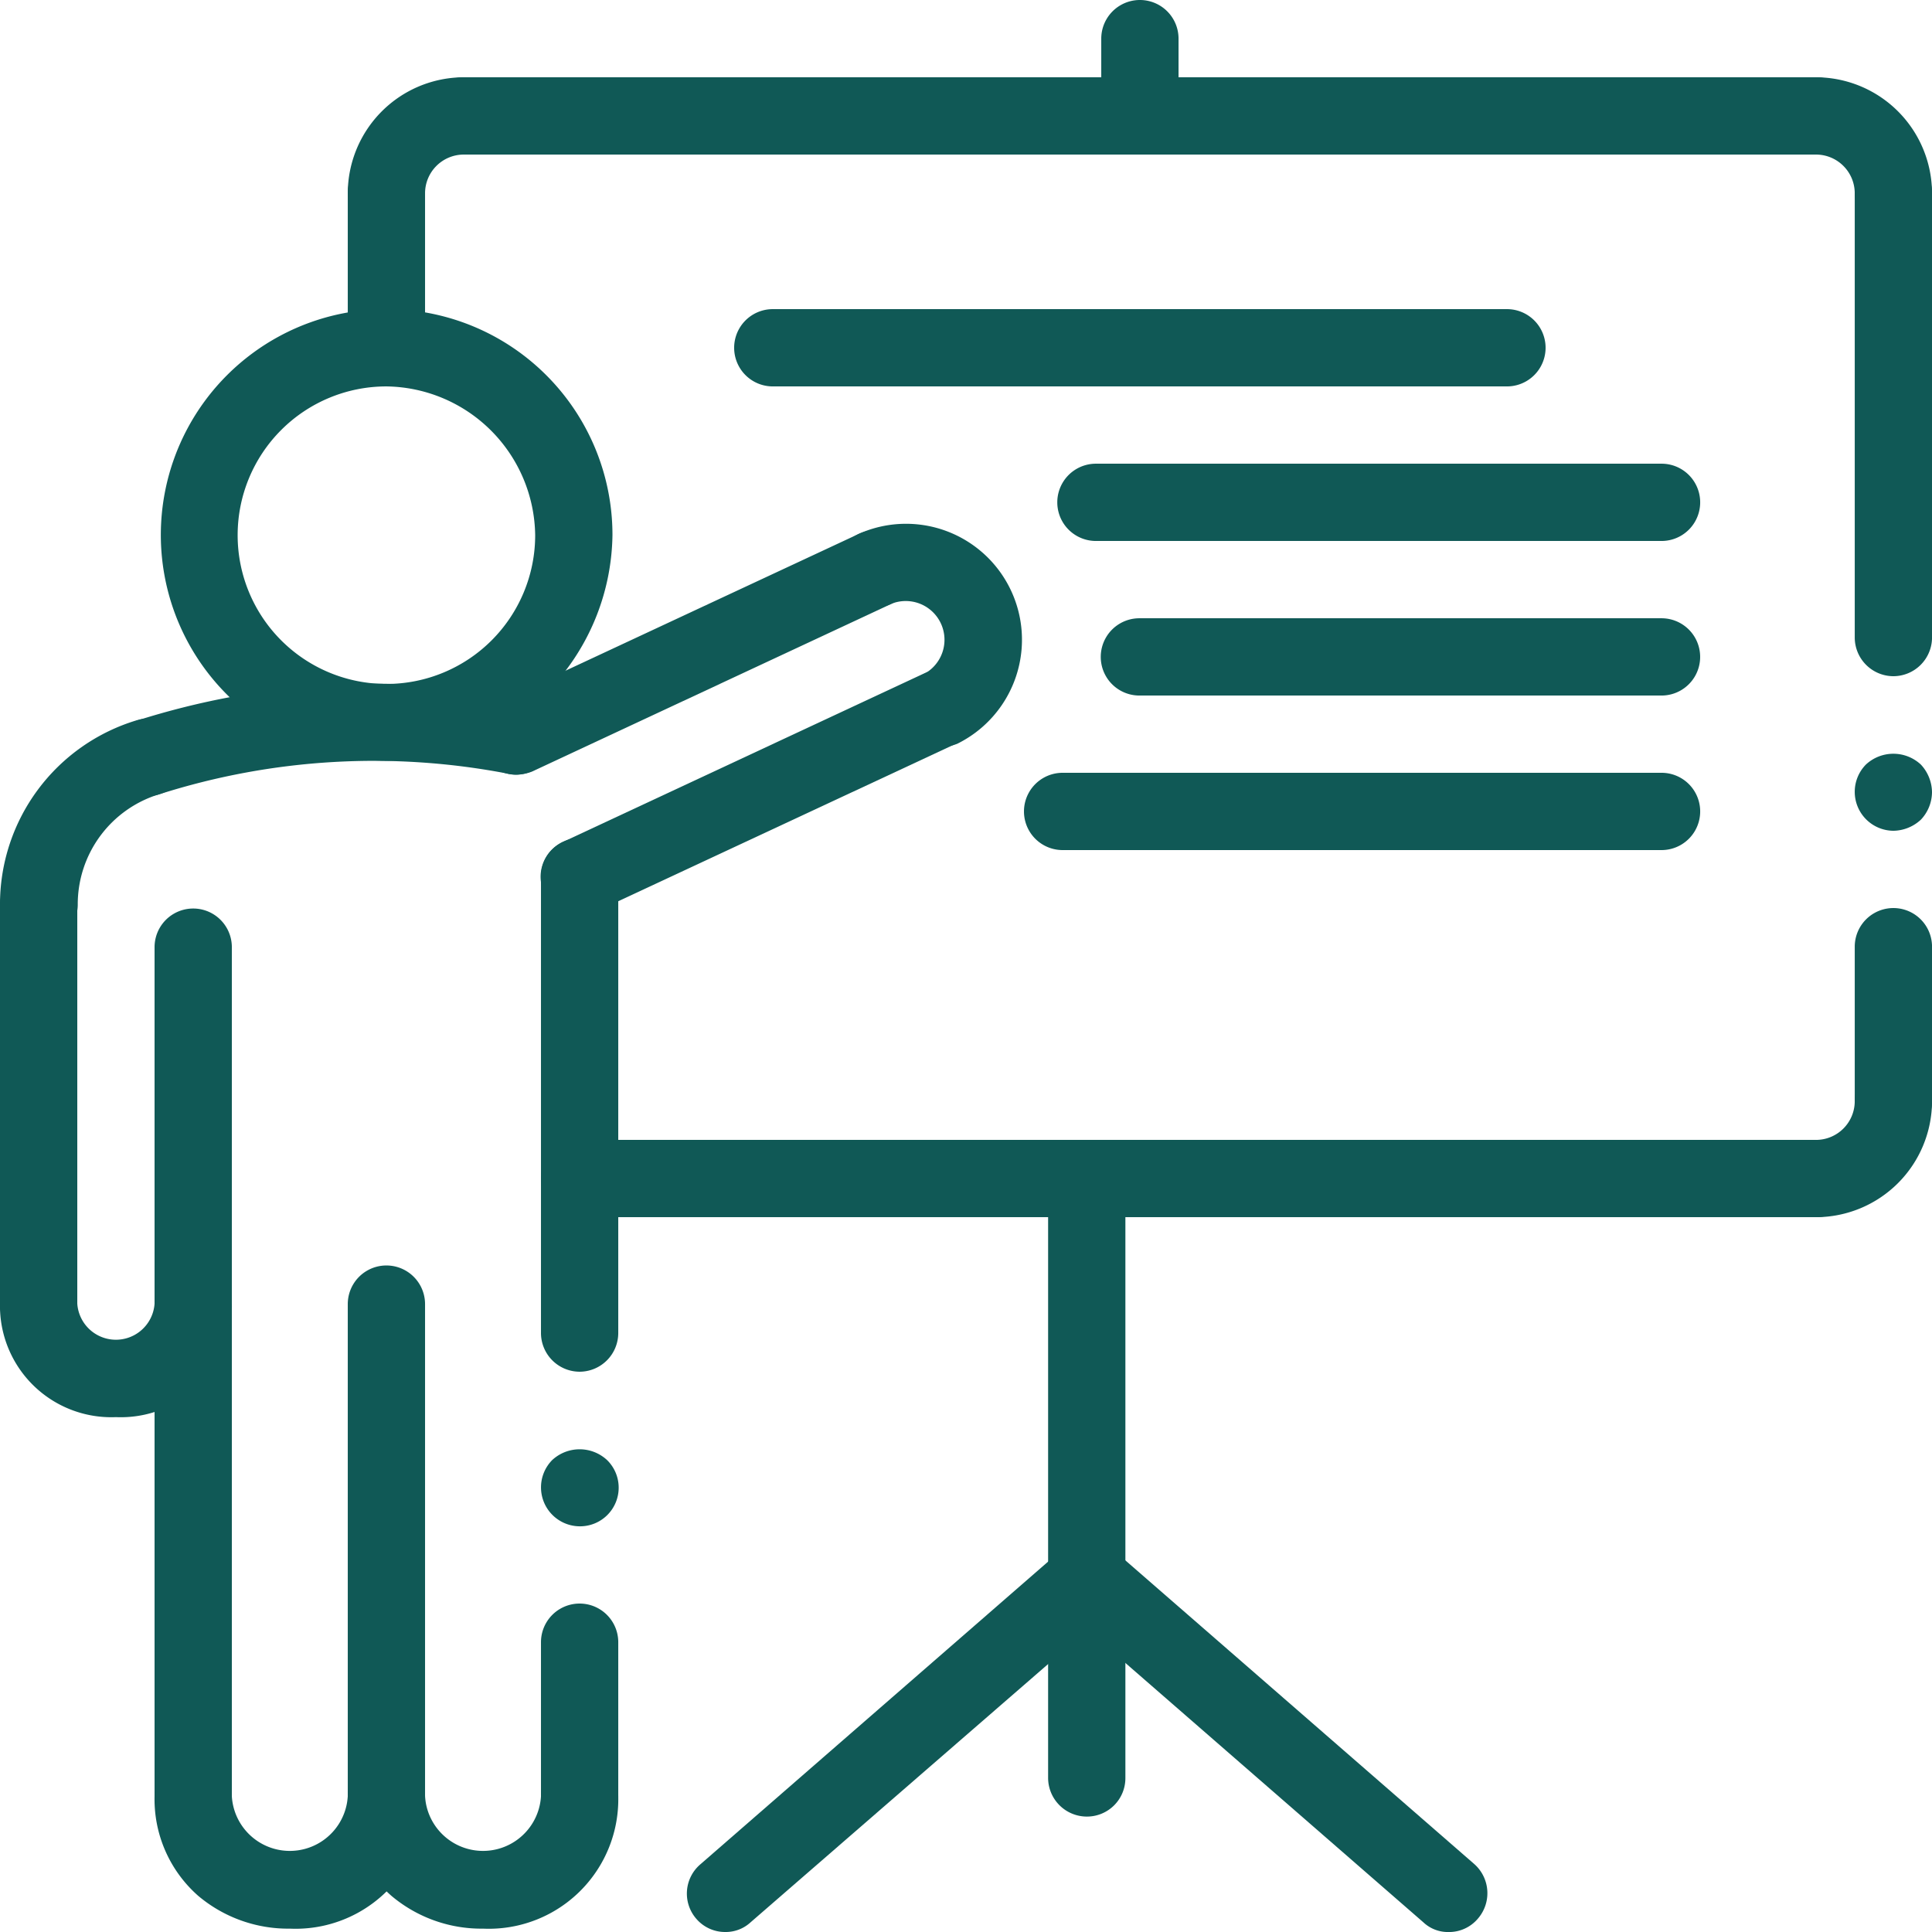 <?xml version="1.0" encoding="UTF-8"?> <svg xmlns="http://www.w3.org/2000/svg" width="65.648" height="65.649" viewBox="0 0 65.648 65.649"><g transform="translate(-56 -56)"><g transform="translate(119.023 81.611)"><path d="M441.313,214.668a1.323,1.323,0,0,1-.936-2.248,1.37,1.37,0,0,1,1.871,0,1.4,1.4,0,0,1,.377.935,1.372,1.372,0,0,1-.377.935A1.4,1.4,0,0,1,441.313,214.668Z" transform="translate(-440 -212.05)" fill="#105956"></path></g><g transform="translate(74.382 105.245)"><path d="M169.313,358.668a1.323,1.323,0,0,1-.935-2.248,1.37,1.37,0,0,1,1.871,0,1.313,1.313,0,0,1-.936,2.248Z" transform="translate(-168 -356.05)" fill="#105956"></path></g><g transform="translate(119.023 86.855)"><path d="M441.313,251.878A1.317,1.317,0,0,1,440,250.565v-5.252a1.313,1.313,0,0,1,2.626,0v5.252A1.317,1.317,0,0,1,441.313,251.878Z" transform="translate(-440 -244)" fill="#105956"></path></g><g transform="translate(119.023 61.252)"><path d="M441.313,105.725A1.317,1.317,0,0,1,440,104.412v-15.1a1.313,1.313,0,1,1,2.626,0v15.1A1.317,1.317,0,0,1,441.313,105.725Z" transform="translate(-440 -88)" fill="#105956"></path></g><g transform="translate(74.382 84.475)"><path d="M169.313,247.635A1.317,1.317,0,0,1,168,246.322V230.813a1.313,1.313,0,0,1,2.626,0v15.509A1.317,1.317,0,0,1,169.313,247.635Z" transform="translate(-168 -229.5)" fill="#105956"></path></g><g transform="translate(74.382 110.488)"><path d="M169.313,395.878A1.317,1.317,0,0,1,168,394.565v-5.252a1.313,1.313,0,1,1,2.626,0v5.252A1.317,1.317,0,0,1,169.313,395.878Z" transform="translate(-168 -388)" fill="#105956"></path></g><g transform="translate(91.614 94.733)"><path d="M274.313,314.993A1.317,1.317,0,0,1,273,313.68V293.313a1.313,1.313,0,1,1,2.626,0V313.68A1.306,1.306,0,0,1,274.313,314.993Z" transform="translate(-273 -292)" fill="#105956"></path></g><g transform="translate(116.397 92.107)"><path d="M425.313,281.252a1.313,1.313,0,0,1,0-2.626,1.317,1.317,0,0,0,1.313-1.313,1.313,1.313,0,0,1,2.626,0A3.95,3.95,0,0,1,425.313,281.252Z" transform="translate(-424 -276)" fill="#105956"></path></g><g transform="translate(74.382 94.733)"><path d="M211.328,294.626H169.313a1.313,1.313,0,0,1,0-2.626h42.015a1.313,1.313,0,0,1,0,2.626Z" transform="translate(-168 -292)" fill="#105956"></path></g><g transform="translate(91.926 71.756)"><path d="M295.432,154.626H276.213a1.313,1.313,0,0,1,0-2.626h19.219a1.313,1.313,0,1,1,0,2.626Z" transform="translate(-274.9 -152)" fill="#105956"></path></g><g transform="translate(93.403 77.008)"><path d="M302.954,186.626H285.213a1.313,1.313,0,0,1,0-2.626h17.741a1.313,1.313,0,1,1,0,2.626Z" transform="translate(-283.9 -184)" fill="#105956"></path></g><g transform="translate(90.794 82.259)"><path d="M289.664,218.626H269.313a1.313,1.313,0,1,1,0-2.626h20.351a1.313,1.313,0,0,1,0,2.626Z" transform="translate(-268 -216)" fill="#105956"></path></g><g transform="translate(80.946 66.504)"><path d="M234.259,122.626H209.313a1.313,1.313,0,1,1,0-2.626h24.946a1.313,1.313,0,0,1,0,2.626Z" transform="translate(-208 -120)" fill="#105956"></path></g><g transform="translate(93.42 56)"><path d="M285.313,61.252A1.317,1.317,0,0,1,284,59.939V57.313a1.313,1.313,0,1,1,2.626,0v2.626A1.317,1.317,0,0,1,285.313,61.252Z" transform="translate(-284 -56)" fill="#105956"></path></g><g transform="translate(67.817 61.252)"><path d="M129.313,95.878A1.317,1.317,0,0,1,128,94.565V89.313a1.313,1.313,0,1,1,2.626,0v5.252A1.317,1.317,0,0,1,129.313,95.878Z" transform="translate(-128 -88)" fill="#105956"></path></g><g transform="translate(67.817 58.626)"><path d="M129.313,77.252A1.317,1.317,0,0,1,128,75.939,3.95,3.95,0,0,1,131.939,72a1.313,1.313,0,1,1,0,2.626,1.317,1.317,0,0,0-1.313,1.313A1.317,1.317,0,0,1,129.313,77.252Z" transform="translate(-128 -72)" fill="#105956"></path></g><g transform="translate(70.443 58.626)"><path d="M191.267,74.626H145.313a1.313,1.313,0,1,1,0-2.626h45.954a1.313,1.313,0,0,1,0,2.626Z" transform="translate(-144 -72)" fill="#105956"></path></g><g transform="translate(116.397 58.626)"><path d="M427.939,77.252a1.317,1.317,0,0,1-1.313-1.313,1.317,1.317,0,0,0-1.313-1.313,1.313,1.313,0,1,1,0-2.626,3.95,3.95,0,0,1,3.939,3.939A1.317,1.317,0,0,1,427.939,77.252Z" transform="translate(-424 -72)" fill="#105956"></path></g><g transform="translate(59.732 79.23)"><path d="M80.044,201.357a1.311,1.311,0,0,1-.394-2.56,26.651,26.651,0,0,1,13.146-.771,1.313,1.313,0,1,1-.509,2.577,23.982,23.982,0,0,0-11.85.689A1.1,1.1,0,0,1,80.044,201.357Z" transform="translate(-78.737 -197.539)" fill="#105956"></path></g><g transform="translate(72.222 74.011)"><path d="M156.163,174.055a1.333,1.333,0,0,1-1.2-.755,1.3,1.3,0,0,1,.64-1.74l12.211-5.695a1.311,1.311,0,0,1,1.1,2.38l-12.211,5.7A1.6,1.6,0,0,1,156.163,174.055Z" transform="translate(-154.841 -165.741)" fill="#105956"></path></g><g transform="translate(84.432 73.738)"><path d="M232.779,171.732a1.333,1.333,0,0,1-1.2-.755,1.3,1.3,0,0,1,.64-1.74,1.317,1.317,0,0,0-1.116-2.38,1.311,1.311,0,1,1-1.1-2.38,3.94,3.94,0,0,1,3.332,7.139,1.694,1.694,0,0,1-.558.115Z" transform="translate(-229.241 -164.081)" fill="#105956"></path></g><g transform="translate(74.372 78.754)"><path d="M169.263,202.988a1.333,1.333,0,0,1-1.2-.755,1.3,1.3,0,0,1,.64-1.74l12.276-5.728a1.311,1.311,0,1,1,1.1,2.38L169.8,202.873A1.237,1.237,0,0,1,169.263,202.988Z" transform="translate(-167.941 -194.641)" fill="#105956"></path></g><g transform="translate(79.341 108.325)"><path d="M199.529,388.143a1.287,1.287,0,0,1-.985-.443,1.306,1.306,0,0,1,.131-1.855l12.293-10.7a1.315,1.315,0,0,1,1.723,1.986l-12.309,10.684A1.243,1.243,0,0,1,199.529,388.143Z" transform="translate(-198.22 -374.82)" fill="#105956"></path></g><g transform="translate(91.623 108.314)"><path d="M286.65,388.088a1.215,1.215,0,0,1-.853-.328l-12.293-10.7a1.315,1.315,0,1,1,1.723-1.986l12.293,10.7a1.321,1.321,0,0,1,.131,1.855A1.283,1.283,0,0,1,286.65,388.088Z" transform="translate(-273.053 -374.753)" fill="#105956"></path></g><g transform="translate(56 85.46)"><path d="M57.313,251.666A1.317,1.317,0,0,1,56,250.353v-13.54a1.313,1.313,0,0,1,2.626,0v13.54A1.317,1.317,0,0,1,57.313,251.666Z" transform="translate(-56 -235.5)" fill="#105956"></path></g><g transform="translate(56 80.412)"><path d="M57.313,212.4A1.317,1.317,0,0,1,56,211.09a6.529,6.529,0,0,1,4.661-6.286,1.313,1.313,0,1,1,.771,2.511,3.91,3.91,0,0,0-2.79,3.775A1.331,1.331,0,0,1,57.313,212.4Z" transform="translate(-56 -204.746)" fill="#105956"></path></g><g transform="translate(61.252 86.871)"><path d="M89.313,275.595A1.317,1.317,0,0,1,88,274.282V245.413a1.313,1.313,0,0,1,2.626,0v28.869A1.317,1.317,0,0,1,89.313,275.595Z" transform="translate(-88 -244.1)" fill="#105956"></path></g><g transform="translate(61.449 66.504)"><path d="M96.881,135.345a7.673,7.673,0,1,1,7.681-7.664A7.777,7.777,0,0,1,96.881,135.345Zm0-12.719a5.055,5.055,0,1,0,5.055,5.055A5.122,5.122,0,0,0,96.881,122.626Z" transform="translate(-89.2 -120)" fill="#105956"></path></g><g transform="translate(67.817 99)"><path d="M129.313,337.366A1.317,1.317,0,0,1,128,336.053v-16.74a1.313,1.313,0,1,1,2.626,0v16.74A1.317,1.317,0,0,1,129.313,337.366Z" transform="translate(-128 -318)" fill="#105956"></path></g><g transform="translate(56 98.983)"><path d="M59.939,323.07A3.782,3.782,0,0,1,56,319.213a1.313,1.313,0,0,1,2.626,0,1.316,1.316,0,0,0,2.626,0,1.313,1.313,0,0,1,2.626,0A3.773,3.773,0,0,1,59.939,323.07Z" transform="translate(-56 -317.9)" fill="#105956"></path></g><g transform="translate(67.817 115.724)"><path d="M132.6,425.71a4.741,4.741,0,0,1-3.118-1.116A4.368,4.368,0,0,1,128,421.213a1.313,1.313,0,0,1,2.626,0,1.973,1.973,0,0,0,3.939,0,1.313,1.313,0,1,1,2.626,0A4.4,4.4,0,0,1,132.6,425.71Z" transform="translate(-128 -419.9)" fill="#105956"></path></g><g transform="translate(61.252 115.724)"><path d="M92.6,425.71a4.741,4.741,0,0,1-3.118-1.116A4.368,4.368,0,0,1,88,421.213a1.313,1.313,0,0,1,2.626,0,1.973,1.973,0,0,0,3.939,0,1.313,1.313,0,0,1,2.626,0A4.4,4.4,0,0,1,92.6,425.71Z" transform="translate(-88 -419.9)" fill="#105956"></path></g></g></svg> 